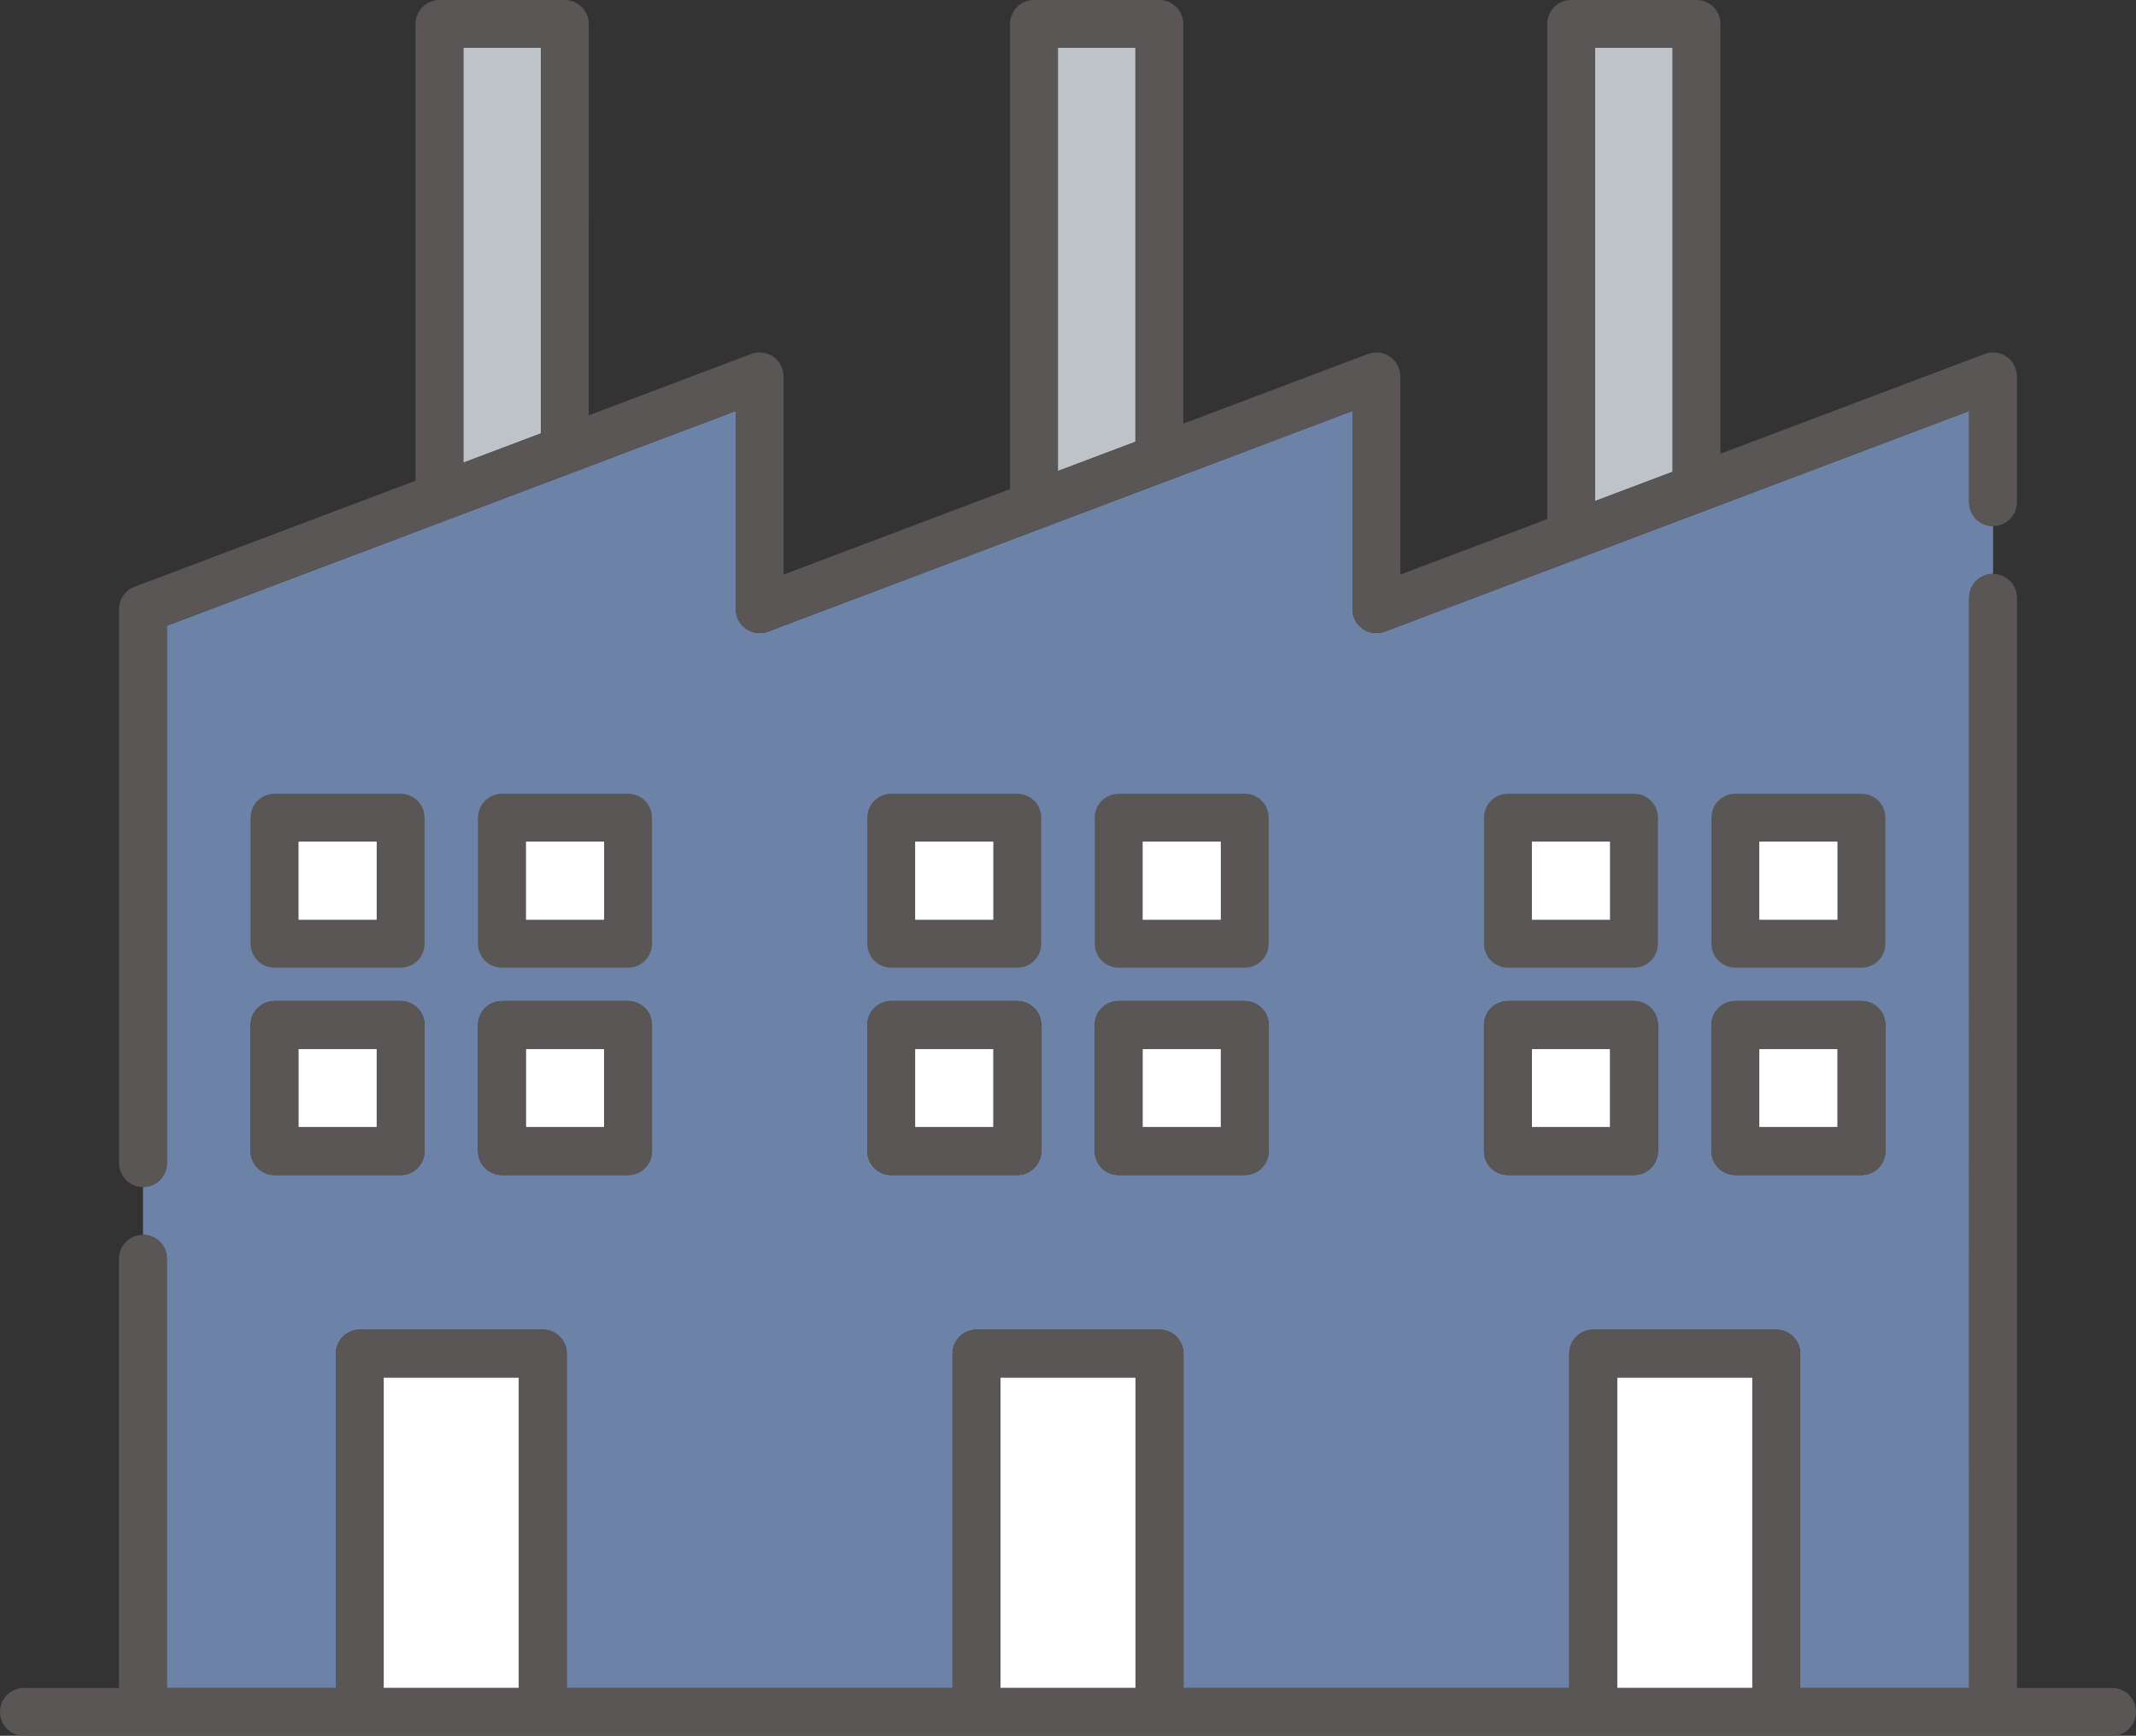 <?xml version="1.0" encoding="UTF-8"?>
<svg id="_レイヤー_2" data-name="レイヤー_2" xmlns="http://www.w3.org/2000/svg" viewBox="0 0 1040.44 845.57">
  <rect x="0" y="0" width="1040.44" height="845.57" fill="#333333" stroke="none"/>
  <defs>
    <style>
      .cls-1 {
        fill: #bdc3c8;
      }

      .cls-2 {
        fill: #fff;
      }

      .cls-3 {
        fill: #6c83a7;
      }

      .cls-4 {
        fill: #5a5656;
      }
    </style>
  </defs>
  <g id="_レイヤー_1-2" data-name="レイヤー_1">
    <g>
      <polygon class="cls-1" points="263.47 23.3 225.7 23.3 225.7 225.38 263.47 211.12 263.47 23.3"/>
      <polygon class="cls-1" points="553.06 23.3 515.29 23.3 515.29 229.46 553.06 215.2 553.06 23.3"/>
      <polygon class="cls-1" points="814.73 23.3 776.97 23.3 776.97 244.08 814.73 229.82 814.73 23.3"/>
      <path class="cls-3" d="M81.27,613.18v209.09h82.32v-162.89c0-3.07,1.24-6.07,3.41-8.24,2.17-2.17,5.17-3.41,8.24-3.41h89.17c3.07,0,6.07,1.24,8.24,3.41,2.17,2.17,3.41,5.17,3.41,8.24v162.89h187.93v-162.89c0-3.07,1.24-6.07,3.41-8.24,2.17-2.17,5.17-3.41,8.24-3.41h89.17c3.07,0,6.07,1.24,8.24,3.41,2.17,2.17,3.41,5.17,3.41,8.24v162.89h187.93v-162.89c0-3.07,1.24-6.07,3.41-8.24,2.17-2.17,5.17-3.41,8.24-3.41h89.17c3.07,0,6.07,1.24,8.24,3.41,2.17,2.17,3.41,5.17,3.41,8.24v162.89h82.32V291.21c0-6.43,5.22-11.65,11.65-11.65v-23.3c-6.43,0-11.65-5.22-11.65-11.65v-44.42l-284.63,107.47c-3.57,1.35-7.6.85-10.74-1.32s-5.02-5.76-5.02-9.58v-96.57l-284.63,107.47c-3.57,1.35-7.6.85-10.74-1.32-3.14-2.17-5.02-5.76-5.02-9.58v-96.57l-29.34,11.08-247.76,93.55v261.77c0,6.43-5.22,11.65-11.65,11.65v23.3c6.43,0,11.65,5.22,11.65,11.65ZM833.63,499.31c0-3.07,1.24-6.07,3.41-8.24,2.17-2.17,5.17-3.41,8.24-3.41h61.44c3.07,0,6.07,1.24,8.24,3.41,2.17,2.17,3.41,5.17,3.41,8.24v61.44c0,3.07-1.24,6.07-3.41,8.24-2.17,2.17-5.17,3.41-8.24,3.41h-61.44c-3.07,0-6.07-1.24-8.24-3.41-2.17-2.17-3.41-5.17-3.41-8.24v-61.44ZM722.85,499.31c0-3.07,1.24-6.07,3.41-8.24,2.17-2.17,5.17-3.41,8.24-3.41h61.44c3.07,0,6.07,1.24,8.24,3.41,2.17,2.17,3.41,5.17,3.41,8.24v61.44c0,3.07-1.24,6.07-3.41,8.24s-5.17,3.41-8.24,3.41h-61.44c-3.07,0-6.07-1.24-8.24-3.41-2.17-2.17-3.41-5.17-3.41-8.24v-61.44ZM533.24,499.31c0-3.07,1.24-6.07,3.41-8.24,2.17-2.17,5.17-3.41,8.24-3.41h61.44c3.07,0,6.07,1.24,8.24,3.41,2.17,2.17,3.41,5.17,3.41,8.24v61.44c0,3.07-1.24,6.07-3.41,8.24-2.17,2.17-5.17,3.41-8.24,3.41h-61.44c-3.07,0-6.07-1.24-8.24-3.41-2.17-2.17-3.41-5.17-3.41-8.24v-61.44ZM422.46,499.31c0-3.07,1.24-6.07,3.41-8.24,2.17-2.17,5.17-3.41,8.24-3.41h61.44c3.07,0,6.07,1.24,8.24,3.41,2.17,2.17,3.41,5.17,3.41,8.24v61.44c0,3.07-1.24,6.07-3.41,8.24s-5.17,3.41-8.24,3.41h-61.44c-3.07,0-6.07-1.24-8.24-3.41-2.17-2.17-3.41-5.17-3.41-8.24v-61.44ZM232.84,499.31c0-3.07,1.24-6.07,3.41-8.24,2.17-2.17,5.17-3.41,8.24-3.41h61.44c3.07,0,6.07,1.24,8.24,3.41,2.17,2.17,3.41,5.17,3.41,8.24v61.44c0,3.07-1.24,6.07-3.41,8.24-2.17,2.17-5.17,3.41-8.24,3.41h-61.44c-3.07,0-6.07-1.24-8.24-3.41-2.17-2.17-3.41-5.17-3.41-8.24v-61.44ZM122.06,499.31c0-3.07,1.24-6.07,3.41-8.24,2.17-2.17,5.17-3.41,8.24-3.41h61.44c3.07,0,6.07,1.24,8.24,3.41,2.17,2.17,3.41,5.17,3.41,8.24v61.44c0,3.07-1.24,6.07-3.41,8.24-2.17,2.17-5.17,3.41-8.24,3.41h-61.44c-3.07,0-6.07-1.24-8.24-3.41-2.17-2.17-3.41-5.17-3.41-8.24v-61.44Z"/>
      <path class="cls-4" d="M81.27,566.59v-261.77l247.76-93.55,29.34-11.08v96.57c0,3.82,1.89,7.41,5.02,9.58,3.14,2.17,7.17,2.66,10.74,1.32l284.63-107.47v96.57c0,3.82,1.89,7.41,5.02,9.58s7.17,2.66,10.74,1.32l284.63-107.47v44.42c0,6.43,5.22,11.65,11.65,11.65s11.65-5.22,11.65-11.65v-61.27c0-3.82-1.88-7.41-5.02-9.58-3.14-2.17-7.17-2.66-10.74-1.32l-128.66,48.58V11.65c0-3.07-1.24-6.07-3.41-8.24-2.17-2.17-5.17-3.41-8.24-3.41h-61.07c-3.07,0-6.07,1.24-8.24,3.41-2.17,2.17-3.41,5.17-3.41,8.24v241.22l-71.6,27.04v-96.57c0-3.82-1.89-7.41-5.02-9.58-3.14-2.17-7.17-2.66-10.74-1.32l-89.94,33.96V11.65c0-3.07-1.24-6.07-3.41-8.24-2.17-2.17-5.17-3.41-8.24-3.41h-61.07c-3.07,0-6.07,1.24-8.24,3.41s-3.41,5.17-3.41,8.24v226.6l-110.32,41.65v-96.57c0-3.82-1.88-7.41-5.02-9.58-3.14-2.17-7.17-2.66-10.74-1.32l-45.1,17.03-34.04,12.85V11.65c0-3.07-1.24-6.07-3.41-8.24-2.17-2.17-5.17-3.41-8.24-3.41h-61.07c-3.07,0-6.07,1.24-8.24,3.41s-3.41,5.17-3.41,8.24v222.52l-136.89,51.69c-4.54,1.71-7.53,6.04-7.53,10.9v269.83c0,6.43,5.22,11.65,11.65,11.65s11.65-5.22,11.65-11.65ZM776.97,23.3h37.77v206.52l-37.77,14.26V23.3ZM515.29,23.3h37.77v191.9s-37.77,14.26-37.77,14.26V23.3ZM225.7,23.3h37.77v187.82l-37.77,14.26V23.3Z"/>
      <rect class="cls-2" x="145.36" y="409.96" width="38.15" height="38.15"/>
      <path class="cls-4" d="M133.71,471.4h61.44c3.07,0,6.07-1.24,8.24-3.41,2.17-2.17,3.41-5.17,3.41-8.24v-61.44c0-3.07-1.24-6.07-3.41-8.24-2.17-2.17-5.17-3.41-8.24-3.41h-61.44c-3.07,0-6.07,1.24-8.24,3.41-2.17,2.17-3.41,5.17-3.41,8.24v61.44c0,3.07,1.24,6.07,3.41,8.24,2.17,2.17,5.17,3.41,8.24,3.41ZM145.36,409.96h38.15s0,38.15,0,38.15h-38.15v-38.15Z"/>
      <rect class="cls-2" x="256.14" y="409.96" width="38.15" height="38.15"/>
      <path class="cls-4" d="M244.49,471.4h61.44c3.07,0,6.07-1.24,8.24-3.41,2.17-2.17,3.41-5.17,3.41-8.24v-61.44c0-3.07-1.24-6.07-3.41-8.24-2.17-2.17-5.17-3.41-8.24-3.41h-61.44c-3.07,0-6.07,1.24-8.24,3.41-2.17,2.17-3.41,5.17-3.41,8.24v61.44c0,3.07,1.24,6.07,3.41,8.24,2.17,2.17,5.17,3.41,8.24,3.41ZM256.14,409.96h38.15v38.15h-38.15v-38.15Z"/>
      <rect class="cls-2" x="445.75" y="409.96" width="38.15" height="38.15"/>
      <path class="cls-4" d="M434.1,471.4h61.44c3.07,0,6.07-1.24,8.24-3.41s3.41-5.17,3.41-8.24v-61.44c0-3.07-1.24-6.07-3.41-8.24-2.17-2.17-5.17-3.41-8.24-3.41h-61.44c-3.07,0-6.07,1.24-8.24,3.41-2.17,2.17-3.41,5.17-3.41,8.24v61.44c0,3.07,1.24,6.07,3.41,8.24,2.17,2.17,5.17,3.41,8.24,3.41ZM445.75,409.96h38.15v38.15h-38.15v-38.15Z"/>
      <rect class="cls-2" x="556.53" y="409.96" width="38.15" height="38.15"/>
      <path class="cls-4" d="M544.89,471.4h61.44c3.07,0,6.07-1.24,8.24-3.41,2.17-2.17,3.41-5.17,3.41-8.24v-61.44c0-3.07-1.24-6.07-3.41-8.24-2.17-2.17-5.17-3.41-8.24-3.41h-61.44c-3.07,0-6.07,1.24-8.24,3.41-2.17,2.17-3.41,5.17-3.41,8.24v61.44c0,3.07,1.24,6.07,3.41,8.24,2.17,2.17,5.17,3.41,8.24,3.41ZM556.53,409.96h38.15v38.15h-38.15v-38.15Z"/>
      <rect class="cls-2" x="746.15" y="409.96" width="38.15" height="38.15"/>
      <path class="cls-4" d="M734.5,471.4h61.44c3.07,0,6.07-1.24,8.24-3.41s3.41-5.17,3.41-8.24v-61.44c0-3.07-1.24-6.07-3.41-8.24-2.17-2.17-5.17-3.41-8.24-3.41h-61.44c-3.07,0-6.07,1.24-8.24,3.41-2.17,2.17-3.41,5.17-3.41,8.24v61.44c0,3.07,1.24,6.07,3.41,8.24,2.17,2.17,5.17,3.41,8.24,3.41ZM746.15,409.96h38.15v38.15h-38.15v-38.15Z"/>
      <rect class="cls-2" x="856.93" y="409.96" width="38.15" height="38.15"/>
      <path class="cls-4" d="M845.28,471.4h61.44c3.07,0,6.07-1.24,8.24-3.41,2.17-2.17,3.41-5.17,3.41-8.24v-61.44c0-3.07-1.24-6.07-3.41-8.24-2.17-2.17-5.17-3.41-8.24-3.41h-61.44c-3.07,0-6.07,1.24-8.24,3.41-2.17,2.17-3.41,5.17-3.41,8.24v61.44c0,3.07,1.24,6.07,3.41,8.24,2.17,2.17,5.17,3.41,8.24,3.41ZM856.93,409.96h38.15s0,38.15,0,38.15h-38.15v-38.15Z"/>
      <rect class="cls-2" x="145.36" y="510.96" width="38.15" height="38.15"/>
      <path class="cls-4" d="M133.71,572.4h61.44c3.07,0,6.07-1.24,8.24-3.41,2.17-2.17,3.41-5.17,3.41-8.24v-61.44c0-3.07-1.24-6.07-3.41-8.24-2.17-2.17-5.17-3.41-8.24-3.41h-61.44c-3.07,0-6.07,1.24-8.24,3.41-2.17,2.17-3.41,5.17-3.41,8.24v61.44c0,3.07,1.24,6.07,3.41,8.24,2.17,2.17,5.17,3.41,8.24,3.41ZM145.36,510.96h38.15s0,38.15,0,38.15h-38.15v-38.15Z"/>
      <rect class="cls-2" x="256.14" y="510.96" width="38.15" height="38.15"/>
      <path class="cls-4" d="M244.49,572.4h61.44c3.07,0,6.07-1.24,8.24-3.41,2.17-2.17,3.41-5.17,3.41-8.24v-61.44c0-3.07-1.24-6.07-3.41-8.24-2.17-2.17-5.17-3.41-8.24-3.41h-61.44c-3.07,0-6.07,1.24-8.24,3.41-2.17,2.17-3.41,5.17-3.41,8.24v61.44c0,3.07,1.24,6.07,3.41,8.24,2.17,2.17,5.17,3.41,8.24,3.41ZM256.14,510.96h38.15v38.15h-38.15v-38.15Z"/>
      <rect class="cls-2" x="445.75" y="510.96" width="38.15" height="38.15"/>
      <path class="cls-4" d="M434.1,572.4h61.44c3.07,0,6.07-1.24,8.24-3.41s3.41-5.17,3.41-8.24v-61.44c0-3.07-1.24-6.07-3.41-8.24-2.17-2.17-5.17-3.41-8.24-3.41h-61.44c-3.07,0-6.07,1.24-8.24,3.41-2.17,2.17-3.41,5.17-3.41,8.24v61.44c0,3.07,1.24,6.07,3.41,8.24,2.17,2.17,5.17,3.41,8.24,3.41ZM445.75,510.96h38.15v38.15h-38.15v-38.15Z"/>
      <rect class="cls-2" x="556.53" y="510.96" width="38.15" height="38.15"/>
      <path class="cls-4" d="M544.89,572.4h61.44c3.07,0,6.07-1.24,8.24-3.41,2.17-2.17,3.41-5.17,3.41-8.24v-61.44c0-3.07-1.24-6.07-3.41-8.24-2.17-2.17-5.17-3.41-8.24-3.41h-61.44c-3.07,0-6.07,1.24-8.24,3.41-2.17,2.17-3.41,5.17-3.41,8.24v61.44c0,3.07,1.24,6.07,3.41,8.24,2.17,2.17,5.17,3.41,8.24,3.41ZM556.53,510.96h38.15v38.15h-38.15v-38.15Z"/>
      <rect class="cls-2" x="746.15" y="510.96" width="38.15" height="38.15"/>
      <path class="cls-4" d="M734.5,572.4h61.44c3.07,0,6.07-1.24,8.24-3.41s3.41-5.17,3.41-8.24v-61.44c0-3.07-1.24-6.07-3.41-8.24-2.17-2.17-5.17-3.41-8.24-3.41h-61.44c-3.07,0-6.07,1.24-8.24,3.41-2.17,2.17-3.41,5.17-3.41,8.24v61.44c0,3.07,1.24,6.07,3.41,8.24,2.17,2.17,5.17,3.41,8.24,3.41ZM746.15,510.96h38.15v38.15h-38.15v-38.15Z"/>
      <rect class="cls-2" x="856.93" y="510.96" width="38.15" height="38.15"/>
      <path class="cls-4" d="M845.28,572.4h61.44c3.07,0,6.07-1.24,8.24-3.41,2.17-2.17,3.41-5.17,3.41-8.24v-61.44c0-3.07-1.24-6.07-3.41-8.24-2.17-2.17-5.17-3.41-8.24-3.41h-61.44c-3.07,0-6.07,1.24-8.24,3.41-2.17,2.17-3.41,5.17-3.41,8.24v61.44c0,3.07,1.24,6.07,3.41,8.24,2.17,2.17,5.17,3.41,8.24,3.41ZM856.93,510.96h38.15s0,38.15,0,38.15h-38.15v-38.15Z"/>
      <rect class="cls-2" x="186.89" y="671.03" width="65.87" height="151.24"/>
      <rect class="cls-2" x="487.28" y="671.03" width="65.87" height="151.24"/>
      <rect class="cls-2" x="787.68" y="671.03" width="65.87" height="151.24"/>
      <path class="cls-4" d="M1028.79,822.27h-46.33V291.21c0-6.43-5.22-11.65-11.65-11.65s-11.65,5.22-11.65,11.65v531.06h-82.32v-162.89c0-3.07-1.24-6.07-3.41-8.24-2.17-2.17-5.17-3.41-8.24-3.41h-89.17c-3.07,0-6.07,1.24-8.24,3.41-2.17,2.17-3.41,5.17-3.41,8.24v162.89h-187.93v-162.89c0-3.07-1.24-6.07-3.41-8.24-2.17-2.17-5.17-3.41-8.24-3.41h-89.17c-3.07,0-6.07,1.24-8.24,3.41-2.17,2.17-3.41,5.17-3.41,8.24v162.89h-187.93v-162.89c0-3.07-1.24-6.07-3.41-8.24-2.17-2.17-5.17-3.41-8.24-3.41h-89.17c-3.07,0-6.07,1.24-8.24,3.41-2.17,2.17-3.41,5.17-3.41,8.24v162.89h-82.32v-209.09c0-6.43-5.22-11.65-11.65-11.65s-11.65,5.22-11.65,11.65v209.09H11.65c-6.43,0-11.65,5.22-11.65,11.65s5.22,11.65,11.65,11.65h1017.14c6.43,0,11.65-5.22,11.65-11.65s-5.22-11.65-11.65-11.65ZM252.76,822.27h-65.87v-151.24h65.87s0,151.24,0,151.24ZM553.15,822.27h-65.87v-151.24h65.87s0,151.24,0,151.24ZM853.55,822.27h-65.87v-151.24h65.87s0,151.24,0,151.24Z"/>
    </g>
  </g>
</svg>